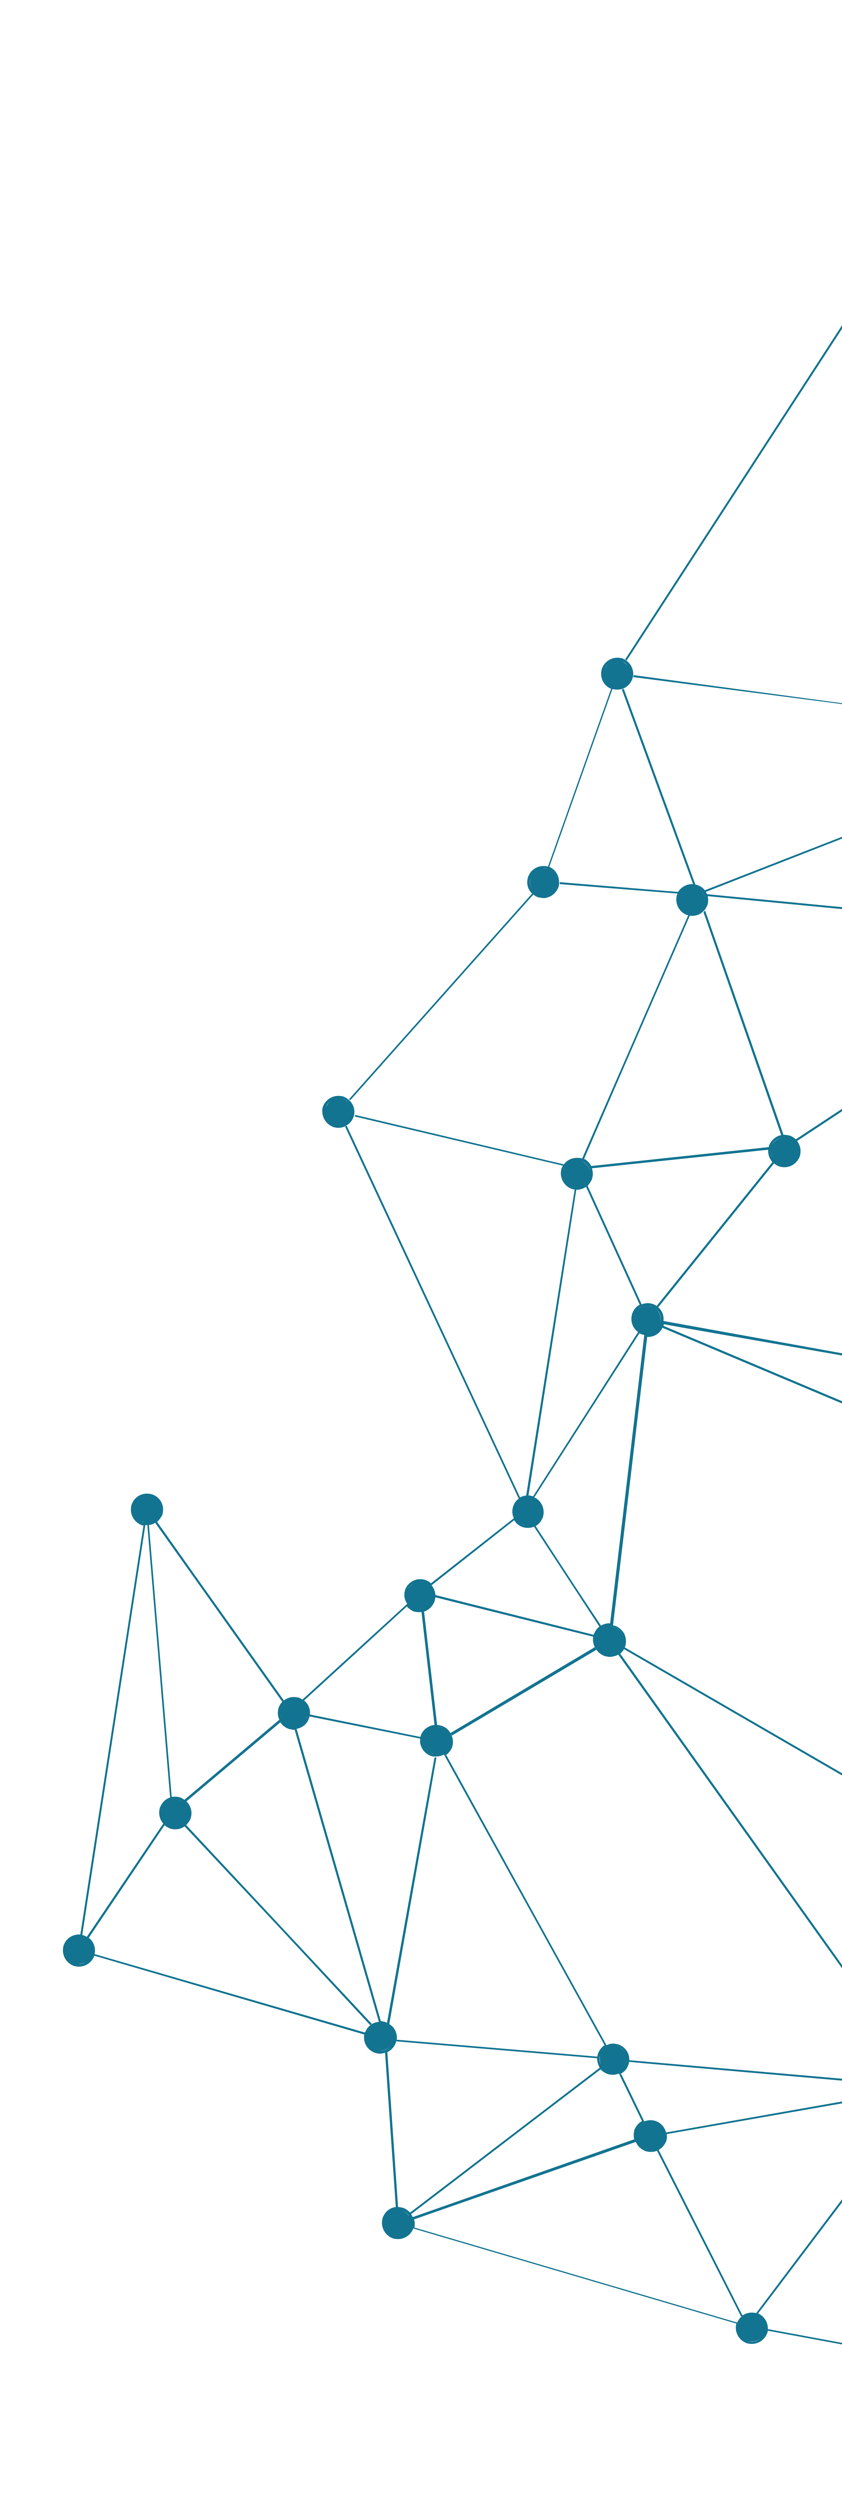 <svg version="1.1" id="Ebene_1" xmlns="http://www.w3.org/2000/svg" x="0" y="0" viewBox="0 0 258.9 768" xml:space="preserve"><style>.st0{fill:#127491}</style><path class="st0" d="M113.8 622.1c.2-.1.3-.2.5-.4l-57.1-61.1c-.2.1-.3.3-.5.4l30.2 32.2 26.9 28.9zM312.2 223.2l-117.4-15.8c0 .2 0 .4-.1.6M194.7 207.9l15.1 2.1M163.1 269.8c.1-.2.1-.4.2-.5.3-.8.9-1.4 1.6-1.8-.7.4-1.3 1-1.6 1.8-.1.2-.2.3-.2.5-.3 1.3 0 2.6.8 3.6-.8-1-1.2-2.3-.8-3.6m5.1-2.9c.1 0 .3.1.4.1-.2 0-.3-.1-.4-.1-.5-.1-1-.2-1.5-.1.5-.1 1-.1 1.5.1m.8-.6c-.1 0-.2-.1-.3-.1.1 0 .2.1.3.1m2.2 4.6c0-.8-.2-1.6-.7-2.3.4.7.7 1.5.7 2.3m-3.9 4.1h.2-.2m-1.4-.1s.1 0 0 0c.1 0 0 0 0 0m20.1-66.1c.4.9 1.2 1.6 2.1 2 .1 0 .2.1.3.1-.1 0-.2-.1-.3-.1-.9-.4-1.6-1.1-2.1-2m.8-4.7c-.3.4-.6.8-.8 1.3 0 .1-.1.2-.1.3 0-.1.1-.2.1-.3.2-.5.4-.9.8-1.3m6.2.4c-.4-.5-.9-1-1.6-1.3-.1 0-.2-.1-.3-.1.1 0 .2.1.3.1.7.2 1.2.7 1.6 1.3m-.2 5.4c.3-.4.6-.8.8-1.3 0-.1.1-.2.1-.3 0 .1-.1.2-.1.3-.2.5-.5.9-.8 1.3M107.7 338l56.3-63.2-.1-.1.1.1c.3.3.7.5 1.1.7.2.1.4.2.6.2.5.1 1.1.2 1.6.2.2 0 .4 0 .6-.1 1.6-.3 3-1.4 3.7-3 .1-.2.2-.4.2-.6.1-.2.1-.4.1-.6v-.6c0-2-1.1-3.9-3-4.7l19.4-54.6h.1c.9.2 1.8.2 2.7 0 .2-.1.4-.1.6-.2 1.1-.5 2.1-1.4 2.6-2.6.1-.2.2-.4.2-.6 0-.1.1-.2.1-.3 0-.2.1-.4.1-.6.1-1.7-.6-3.3-2-4.4-.2-.1-.3-.2-.5-.3-.2-.1-.3-.2-.5-.3-.2-.1-.4-.2-.6-.2-2.4-.6-4.9.6-5.9 2.9-.1.2-.2.4-.2.6-.6 2.4.5 4.9 2.9 5.9.1 0 .2.1.3.1-.1 0-.2-.1-.3-.1l-19.4 54.6h-.1c-2.4-.6-4.9.5-5.9 2.9-.1.2-.2.4-.2.6-.5 1.7 0 3.6 1.3 4.8l-56.3 63.2c.1 0 .3.2.4.3M191.5 506.4l79.1 45.8v-.7l-78.8-45.6c-.1.2-.2.4-.3.5zM270.6 252.5l-53.9 21c.1.2.2.3.3.5l53.5-20.9v-.6z"/><path class="st0" d="M270.6 721.9l-34.5-6.4c.1-2-1.1-4-3-4.8l3.2-4.2 34.4-45.5v-1l-38.2 50.6c-1.5-.4-3-.1-4.2.7l-25.8-50.9c-.2.1-.4.2-.5.3l25.9 51c.1-.1.2-.2.3-.2-.1.1-.2.2-.3.2-.5.5-.9 1.1-1.2 1.7v.1c-.1.2-.1.4-.2.6.1-.2.1-.4.2-.6l-99.3-29.2c.2-.8.2-1.7-.1-2.5l68.2-23.8c.5 1.2 1.4 2.1 2.7 2.7.2.1.4.2.6.2 1.1.3 2.3.2 3.3-.2.2-.1.4-.2.5-.3.9-.5 1.6-1.3 2.1-2.3.1-.2.2-.4.2-.6.2-.6.2-1.3.1-1.9 0-.1 0-.3-.1-.4 0 .1.1.3.1.4l38.8-6.8 26.9-4.7v-.6l-65.9 11.6c-.4-1.5-1.4-2.8-2.9-3.4-.2-.1-.4-.2-.6-.2-1.1-.3-2.2-.2-3.2.2l-7.1-14.6c-.2.1-.3.2-.5.2.2-.1.4-.2.5-.3.9-.5 1.7-1.3 2.1-2.4.1-.2.2-.4.2-.6.1-.2.1-.4.1-.6l4.2.4 73 6.4v-.6l-77.1-6.7v0c.1-2-1.1-3.9-3-4.7-.2-.1-.4-.2-.6-.2-.3-.1-.7-.1-1-.2h-.6c-.6 0-1.2.2-1.8.5l-15.5-28-33.8-61.2c-.1.1-.3.2-.4.2.1-.1.3-.2.4-.2.7-.5 1.3-1.2 1.7-2.1.1-.2.2-.4.2-.6.3-1.1.2-2.2-.2-3.2-.1-.2-.2-.3-.2-.5.1.2.2.3.2.5l44.5-26.4c-.1-.1-.2-.3-.3-.5.1.2.2.3.3.5.5.8 1.3 1.4 2.2 1.8.2.1.4.2.6.2.3.1.7.1 1 .2h.6c.8-.1 1.6-.3 2.3-.7l58.6 82.1 22.1 30.9v-1L190.7 508s-.1 0-.1.1c0 0 .1 0 .1-.1.4-.3.7-.7 1-1.1.1-.2.2-.3.3-.5 0-.1.1-.2.1-.3.1-.2.2-.4.2-.6.3-1.2.2-2.4-.3-3.5-.1-.2-.2-.4-.3-.5-.5-.8-1.3-1.5-2.2-1.9-.2-.1-.4-.2-.6-.2-.1 0-.3-.1-.4-.1l10.5-88.6c1.9.1 3.8-.9 4.7-2.8l67.2 28.3v-.7L204 407.3c0-.1.1-.2.1-.4v-.1l5.5 1 61.3 10.7v-.6L204 405.8c.2-1.6-.4-3.2-1.6-4.2 0 0-.1 0-.1-.1 0 0 .1 0 .1.1l22.4-27.8 13.2-16.4-.2-.2.2.2c.4.3.8.6 1.3.8.2.1.4.2.6.2 1.8.5 3.8-.1 5-1.5.1-.2.3-.3.4-.5.2-.3.4-.6.5-.9.1-.2.2-.4.2-.6.4-1.6 0-3.2-.9-4.4l15.3-10.1 10.4-6.9v-.7L244.7 350l.3.3-.3-.3c-.4-.4-.9-.7-1.5-1-.2-.1-.4-.2-.6-.2-.6-.1-1.1-.2-1.7-.2h-.2.2l-24.1-68.9c-.1.2-.3.3-.5.5l20.8 59.6 3.1 8.9c-1.5.3-2.9 1.4-3.6 2.9-.1.2-.2.4-.2.6 0 .1 0 .2-.1.2l-54.5 5.8c-.5-.9-1.2-1.7-2.2-2.2l15.8-36.4 16.7-38.3c1.5.2 3-.2 4.1-1.3l.5-.5c.3-.4.5-.8.7-1.2.1-.2.2-.4.2-.6.2-.8.2-1.7 0-2.4v-.1.1l53 5.1v-.6l-53.2-5.1-.3-.6c-.1-.2-.2-.4-.3-.5-.5-.7-1.2-1.3-2.1-1.6-.2-.1-.4-.2-.6-.2-.1 0-.2 0-.3-.1h-.4.4l-22-60.1c-.2.1-.4.2-.6.2l21.9 59.8c-1.8-.1-3.6.8-4.6 2.4l-36.4-3v.6l36.2 2.9c-.1.2-.2.4-.2.6-.6 2.4.6 4.9 2.9 5.9.2.1.4.1.6.2L179 355.9c-.1 0-.3-.1-.4-.1-.2-.1-.5-.1-.7-.1H177.3c-1.5 0-3 .7-3.9 2l-64.2-15.2c0 .1-.1.3-.1.4v.1l64 15.1c-.1.2-.2.3-.3.5-.1.2-.2.4-.2.6-.6 2.4.6 4.9 2.9 5.9.2.1.4.2.6.2.2.1.4.1.6.1l-14.9 94h.5-.5c-.7.1-1.3.3-1.9.6l-53.3-114.2c-.2.1-.4.2-.5.3l53.4 114.3c-.7.5-1.3 1.2-1.6 2.1-.1.2-.2.4-.2.6-.3 1.1-.2 2.3.3 3.3 0 .1.1.2.1.3 0-.1-.1-.2-.1-.3l-25.5 20c-.4-.4-.9-.7-1.4-.9-.2-.1-.4-.2-.6-.2-2.1-.6-4.2.3-5.4 2-.1.2-.2.4-.3.5 0 .1-.1.2-.1.3-.1.2-.2.4-.2.6-.4 1.4-.1 2.9.7 4L93 522.1c-.2-.1-.5-.3-.7-.4-.2-.1-.4-.2-.6-.2-1.6-.4-3.2-.1-4.4.9l-28.1-39.5-10.9-15.4c.6-.5 1.1-1.2 1.5-1.9 0-.1.1-.1.1-.2.1-.1.1-.3.1-.4v-.1c.6-2.3-.6-4.8-2.9-5.7-.2-.1-.4-.2-.6-.2-2.4-.6-4.9.5-5.9 2.9-.1.2-.2.4-.2.6-.6 2.4.6 4.9 2.9 5.9.2.1.4.2.6.2.1 0 .2 0 .2.1.2 0 .3.1.5.1-.2 0-.3 0-.5-.1L24.7 594.3h.2-.2c-2.1-.2-4.2 1-5 3-.1.2-.2.4-.2.6-.6 2.4.6 4.9 2.9 5.9.2.1.4.2.6.2 2.4.6 4.9-.6 5.9-2.9 0-.1.1-.2.1-.3l83 24.2c-.4 2.3.8 4.6 3 5.5.2.1.4.2.6.2.9.3 1.9.2 2.8-.1l3.3 47.4c-1.7.2-3.2 1.3-3.9 3-.1.2-.2.4-.2.6-.6 2.4.6 4.9 2.9 5.9.2.1.4.2.6.2 2.4.6 4.9-.6 5.9-2.9 0-.1.1-.2.1-.2v-.1.1l99.3 29.2c-.6 2.4.6 4.9 2.9 5.9.2.1.4.2.6.2 2.4.6 4.9-.6 5.9-2.9.1-.2.2-.4.2-.6 0-.1.1-.3.1-.4l34.6 6.4v-.5zm-78.1-90.4c.2.7.2 1.4 0 2.1 0 .1 0 .1-.1.2 0-.1 0-.1.1-.2.2-.8.2-1.5 0-2.1zm52.6-276.9c0 .1-.1.2-.1.3.1-.1.1-.2.1-.3zm-36.2-79.7c-.1.2-.1.4-.2.5-.1.5-.2 1-.1 1.5 0-.5 0-1 .1-1.5.1-.2.2-.3.2-.5.3-.6.7-1.1 1.2-1.6-.4.4-.9.9-1.2 1.6zm4.9-2.4c.2.1.4.1.5.2 1.8.8 2.7 2.6 2.4 4.4.3-1.8-.7-3.7-2.4-4.4-.1-.1-.3-.2-.5-.2-.8-.2-1.6-.1-2.3.1.8-.2 1.6-.3 2.3-.1zm-2.5 7.9c.1 0 .3.1.4.1.6.2 1.3.1 1.9 0-.6.1-1.2.2-1.9 0-.1 0-.3-.1-.4-.1zm-37.8 78.5c-.1.2-.1.4-.2.5-.3 1-.2 2 .3 2.9-.4-.9-.5-1.9-.3-2.9 0-.1.1-.3.2-.5.3-.8 1-1.4 1.7-1.9-.8.5-1.4 1.1-1.7 1.9zM20.1 599.7c0-.5 0-1 .1-1.5 0-.1.1-.2.1-.3 0 .1-.1.2-.1.3-.1.5-.2 1-.1 1.5zm98.4 81.7c-.1.1-.1.2-.1.3 0-.1.1-.2.1-.3.3-.8.9-1.4 1.6-1.8-.7.4-1.3 1-1.6 1.8zM201 652c.2 0 .3.1.5.2-.1-.1-.3-.2-.5-.2-.3-.1-.5-.1-.7-.1.2 0 .5 0 .7.1zm-2.7 7.8c.2.1.4.1.5.2.5.1 1 .2 1.5.1-.5 0-1 0-1.5-.1-.1 0-.3-.1-.5-.2-1.9-.8-2.9-2.9-2.4-4.9-.5 2 .5 4.1 2.4 4.9zm-1.4-6.6c.3-.3.5-.5.8-.7-.3.2-.6.5-.8.7zm-.8 1.2c.2-.4.4-.8.7-1.1-.3.3-.5.7-.7 1.1zm-6.5-26c.2.1.4.1.5.2 1 .4 1.7 1.1 2.1 2-.4-.9-1.2-1.6-2.1-2-.1 0-.3-.1-.5-.2-.3-.1-.6-.1-.9-.1.3.1.6.1.9.1zm-2.7 7.9c.1 0 .2.1.3.1-.1 0-.2-.1-.3-.1-.5-.2-.9-.5-1.3-.8.4.3.8.6 1.3.8zm-1-8c.1 0 .2-.1.2-.1-.1 0-.2 0-.2.1-.8.5-1.5 1.3-1.9 2.3-.1.2-.2.4-.2.6-.1.2-.1.4-.1.6v0l-8.2-.7-53.5-4.5c.2-1.9-.6-3.8-2.3-4.8l12.2-68.8 2.3-13.1h-.6L119 621.4c-.1 0-.1 0-.2-.1-.2-.1-.4-.2-.6-.2-.4-.1-.7-.2-1.1-.2h-.3.3l-25.9-89.8h-.3.3c1.6-.3 3.1-1.3 3.7-3 .1-.2.2-.4.2-.6 0-.1 0-.2.1-.2l8.5 1.7 25.5 5.1c-.3 2.1.9 4.3 3 5.2.2.1.4.2.6.2.2.1.4.1.6.1h.6c.9 0 1.7-.2 2.5-.6l49.4 89.3zm-1.2 5.8c-.4-.8-.5-1.8-.2-2.7 0-.1.1-.2.1-.4 0 .1-.1.2-.1.4-.2.9-.1 1.8.2 2.7zm-64.8-11c1 1 1.4 2.5 1 3.9 0 .1-.1.3-.1.4.1-.1.1-.3.1-.4.4-1.4 0-2.9-1-3.9zm12.7-84.5c.2.1.4.1.5.2-.2 0-.4-.1-.5-.2-1.9-.8-2.9-2.9-2.4-4.9-.6 2 .4 4.1 2.4 4.9zm2-8c.2 0 .5.1.7.1.2 0 .3.1.5.2-.2-.1-.3-.1-.5-.2-.3 0-.5 0-.7-.1zm3.6 4.9c.3-1.6-.4-3.2-1.8-4.2 1.4 1 2.1 2.6 1.8 4.2zm48.1-27.8c-.1 0-.3-.1-.4-.1.1 0 .2.1.4.1 1.1.3 2.3.1 3.3-.5-1 .5-2.2.8-3.3.5zm2.1-8.1c.2.1.4.1.5.2 1 .4 1.7 1.1 2.1 2-.4-.9-1.2-1.6-2.1-2-.1 0-.3-.1-.5-.2-2-.5-4.1.5-4.9 2.4-.1.2-.1.4-.2.5-.1.5-.2 1-.1 1.5 0-.5 0-1 .1-1.5.1-.2.1-.4.2-.5.8-1.9 3-2.9 4.9-2.4zm-.8-.9c-1-.1-1.9.2-2.8.7l-6.9-10.4-13.2-20.2c.9-.5 1.6-1.3 2.1-2.4.1-.2.2-.4.2-.6.6-2.3-.5-4.8-2.7-5.8 0 0-.1 0-.1-.1-.1 0-.2-.1-.3-.1.1 0 .2.1.3.1 0 0 .1 0 .1.1l15.7-24.5 16.6-25.9c.2.1.3.2.5.2.2.1.4.2.6.2.1 0 .3.1.4.1l-10.5 88.6zm-21.8-36.4c.5.7.7 1.6.6 2.4.1-.9-.1-1.7-.6-2.4zm32.1-53.1c-.2-.1-.4-.1-.5-.2-.4-.2-.7-.4-1-.6.3.2.6.5 1 .6.2.1.4.2.5.2 1.1.3 2.3.1 3.2-.5-.9.6-2 .8-3.2.5zm-1.9-6.9c1-1.1 2.6-1.5 4.1-1.1.1 0 .3.1.4.2-.1-.1-.3-.1-.5-.2-1.4-.4-2.9 0-4 1.1zm7 4c0 .1 0 .1-.1.2.1-.1.1-.2.1-.2.5-1.9-.4-4-2.3-4.9 1.9.9 2.9 2.9 2.3 4.9zm39.9-49zm-5.8-4.9c.1-.2.1-.4.2-.5.7-1.7 2.4-2.6 4.2-2.5-1.7-.1-3.4.8-4.2 2.5-.1.2-.2.4-.2.5-.3 1.1-.1 2.2.5 3.2-.6-.9-.8-2-.5-3.2zm-55.2 10.1c.1-.2.2-.4.2-.6.3-1 .2-2.1-.1-3 0-.1-.1-.2-.1-.2 0 .1.1.2.1.2l54.2-5.7v-.3.3c-.1 1.4.4 2.8 1.3 3.8l-35.6 44.2c-.3-.2-.6-.4-.9-.5-.2-.1-.4-.2-.6-.2-1-.3-2.1-.2-3.1.2l-16.6-36.4c-.1.1-.3.3-.5.4.2-.1.3-.2.5-.4.5-.6.9-1.2 1.2-1.8zm-3.5-6c.2.1.4.1.5.2 1.7.7 2.6 2.4 2.5 4.2.1-1.7-.8-3.4-2.5-4.2-.2-.1-.3-.1-.5-.2-.5-.1-1-.2-1.5-.1.5-.1 1 0 1.5.1zm-1.2 9h-.4.4c1.1 0 2.1-.3 3-.9l16.5 36.2c-1 .5-1.8 1.4-2.2 2.5-.1.2-.2.4-.2.6-.5 2 .2 4.1 1.9 5.3.2.1.3.2.5.3-.2-.1-.3-.2-.5-.3l-6.9 10.8-25.4 39.7c-.1 0-.1 0-.2-.1-.4-.1-.8-.2-1.2-.2l14.7-93.9zm17.9 41c-.2-.8-.3-1.6-.1-2.4 0-.1.1-.2.1-.3 0 .1-.1.2-.1.3-.2.8-.1 1.6.1 2.4zm-31.5 54c-.1 0-.1 0-.2-.1 0 0 .1.1.2.1zm-2.4 8c1 .3 2 .2 2.9-.3-.9.4-1.9.5-2.9.3-.2 0-.3-.1-.5-.2.2.1.4.1.5.2zm-2.9-5.1c.1-.2.1-.4.2-.5.2-.5.5-.9.8-1.3-.3.4-.6.8-.8 1.3-.1.1-.2.3-.2.5-.4 1.4 0 2.8.9 3.8-.9-1.1-1.3-2.5-.9-3.8zm-.2 3.6c.5.9 1.3 1.6 2.3 2 .2.1.4.2.6.2 1.1.3 2.2.2 3.2-.2l20.1 30.7c-.7.5-1.2 1.2-1.6 2.1-.1.1-.1.3-.2.4L133.9 490c-.1-1.1-.5-2.2-1.2-3l25.4-20zm-24.6 25.2c.1-.2.2-.4.2-.6.1-.3.1-.6.2-.9l15.2 3.8 33.3 8.3c-.2 1.1 0 2.2.5 3.2l-44.4 26.4c-.5-.9-1.3-1.7-2.4-2.1-.2-.1-.4-.2-.6-.2-.4-.1-.8-.2-1.1-.2l-4-34.8c1.4-.5 2.5-1.5 3.1-2.9zm-1.6-5c-.4-.3-.8-.6-1.3-.8.5.2.9.5 1.3.8zm-1.3-.8c-.1 0-.2-.1-.2-.1s.1.1.2.1zm-2.9 7.8c-.1 0-.2-.1-.4-.1-.9-.4-1.5-1-1.9-1.7.4.7 1.1 1.4 1.9 1.7.2 0 .3.1.4.1zm-.5-7.7c-.8.4-1.5 1.1-1.9 1.9.4-.8 1-1.5 1.9-1.9zm-2.1 2.1v0zm-16.6 20.1l16.6-15.2c.5.6 1.1 1 1.8 1.4.2.1.4.2.6.2.7.2 1.4.2 2.1.1l4 34.7c-1.8.2-3.4 1.3-4.1 3-.1.2-.2.4-.2.6V533.6l-34-6.9c.2-1.6-.5-3.3-1.8-4.3l15-13.7zm-19.2 21.6c2 .5 4.1-.5 4.9-2.4.1-.2.1-.4.2-.5 0 .2-.1.4-.2.5-.8 1.9-2.9 2.9-4.9 2.4-.1 0-.2-.1-.2-.1.1 0 .1.1.2.1zm-1.8-7c-.4.4-.8.8-1 1.4-.1.2-.1.4-.2.5-.3 1.1-.1 2.3.5 3.3-.6-1-.8-2.1-.5-3.3.1-.2.1-.4.2-.5.3-.6.6-1.1 1-1.4zm-.7-.5c-.4.4-.8 1-1 1.5-.1.2-.2.4-.2.6-.3 1.2-.2 2.4.3 3.4 0 .1.1.2.1.3 0-.1-.1-.2-.1-.3l-25.4 21.4-3.8 3.2c.1 0 .1.1.2.1-.1 0-.1-.1-.2-.1-.3-.2-.6-.4-1-.6-.2-.1-.4-.2-.6-.2-.8-.2-1.5-.2-2.3-.1-.1 0-.2.1-.3.1.1 0 .2-.1.3-.1l-7-83.5h-.4.4c.7-.1 1.3-.3 1.9-.7l39.1 55zm-29.1 32.6c-.4-1-1.1-1.8-2.2-2.3-.2-.1-.4-.1-.5-.2h-.3.3c.2.1.4.1.5.2l.2-.4-.2.4c1 .4 1.7 1.3 2.2 2.3zm-11.4-95.8c.1 0 .2.1.4.1-.2 0-.3-.1-.4-.1zm-3.8.8c-.5.4-.9.9-1.2 1.5.3-.6.8-1.1 1.2-1.5zm1.1 7c-1.9-.8-2.9-2.9-2.4-4.9-.6 2 .4 4.1 2.4 4.9.2.1.4.1.5.2-.2 0-.4-.1-.5-.2zm1.1 1.1h.6l7 83.7c-1.3.4-2.4 1.4-3 2.8-.1.2-.2.4-.2.6-.4 1.6 0 3.4 1.1 4.6l.2.2c-.1-.1-.2-.1-.2-.2L26.7 595c.1.1.2.1.3.2-.1-.1-.2-.1-.3-.2l-.6-.3c-.2-.1-.4-.2-.6-.2-.1 0-.2 0-.2-.1l19.4-125.9zm5.4 90.2c-.4-.9-.5-1.9-.3-2.9.1-.2.1-.4.2-.5.3-.7.8-1.2 1.3-1.6-.5.4-1 .9-1.3 1.6-.1.2-.1.4-.2.5-.3 1-.1 2.1.3 2.9zM24 603.3c.9 0 1.8-.2 2.6-.7-.8.5-1.6.8-2.6.7zm1.8-7.9c-.2-.1-.4-.1-.5-.2-.8-.2-1.6-.1-2.4.1.8-.2 1.6-.3 2.4-.1.2.1.4.1.5.2zm3.2 5.1c0 .1 0 .1-.1.2.1 0 .1-.1.1-.2zm83.1 24.1v0zm.1-.2l-83.1-24.1c.4-1.9-.3-3.9-1.8-5l23.3-34.6c.4.4.9.6 1.4.9.2.1.4.2.6.2 1.4.4 3 .1 4.1-.7.2-.1.3-.2.5-.4.5-.5 1-1.1 1.3-1.8.1-.2.2-.4.2-.6.5-1.8-.1-3.7-1.4-4.9L78 536l8.2-6.9c.5.8 1.3 1.5 2.3 1.9.2.1.4.2.6.2.5.1 1 .2 1.5.2l25.9 89.7c-.8.1-1.5.3-2.2.7-.2.1-.3.2-.5.4-.6.5-1.1 1.1-1.4 1.9-.1 0-.2.2-.2.3zm.9-.1c0 .1 0 .1-.1.2.1-.1.1-.1.1-.2.8-1.9 2.9-2.9 4.9-2.4.1 0 .3.1.4.1-.1 0-.3-.1-.4-.1-2-.5-4.1.5-4.9 2.4zm2.7 5.6c1.4.4 3-.1 4-1.1-1 1.1-2.5 1.5-4 1.1zm8.2 49.3c-.1 0-.2-.1-.3-.1.1 0 .2 0 .3.1.8.3 1.4.9 1.8 1.6-.5-.7-1.1-1.3-1.8-1.6zm.3-.8c-.2-.1-.4-.2-.6-.2-.4-.1-.9-.2-1.3-.2l-3.3-47.6c1.1-.5 2-1.4 2.5-2.6.1-.2.2-.4.2-.6v-.1c0-.1.1-.3.1-.4 0 .1 0 .3-.1.4l61.8 5.2c0 1 .3 2 .8 2.9l-58.3 44.5c-.5-.5-1.1-1-1.8-1.3zm2.1 5.7c0 .1-.1.2-.1.3 0-.1 0-.2.1-.3.2-.9.1-1.7-.2-2.5.3.8.4 1.6.2 2.5zm.5-3c-.1-.3-.3-.6-.5-.9l-.1-.1.1.1 21.6-16.5-21.6 16.5 45.3-34.6 13-9.9c.5.6 1.1 1 1.8 1.3.2.1.4.2.6.2 1.1.3 2.2.2 3.2-.2l7.1 14.6c-.9.5-1.7 1.3-2.2 2.4-.1.2-.2.4-.2.6-.2.9-.2 1.8 0 2.6l-68.1 23.9zm100.4 32.5c-.1.2-.1.4-.2.5-.3 1-.2 2 .3 2.9-.4-.9-.5-1.9-.3-2.9.1-.1.1-.3.2-.5.3-.7.8-1.2 1.3-1.6-.5.4-1 .9-1.3 1.6zm5.5-2.2c.2.1.3.2.5.3-.2-.1-.3-.2-.5-.3zm-.6-.2c.1 0 .3.1.4.1-.1 0-.2-.1-.4-.1-.5-.1-1-.2-1.5-.1.5-.1 1 0 1.5.1zm-2.1 8h-.1.1c1.3.3 2.5 0 3.5-.7-1 .8-2.3 1.1-3.5.7zM270.6 83v-1.1l-78.4 120.7c.2.1.3.2.5.3L270.6 83z"/><path class="st0" d="M101.2 338.6c-.3.4-.6.8-.8 1.3 0 .1-.1.2-.1.3 0-.1.1-.2.1-.3.1-.5.4-.9.8-1.3m6.5.8c-.4-.7-1.1-1.3-1.9-1.7-.1 0-.2-.1-.2-.1.1 0 .2 0 .2.1.8.3 1.4.9 1.9 1.7m.5 3.2c0 .1-.1.2-.1.3 0-.1.1-.2.1-.3.3-1 .2-2-.3-2.9.4.9.6 1.9.3 2.9m-3.9 3h.3c-.1.1-.2 0-.3 0m-1.7-.3c-1-.4-1.7-1.1-2.1-2 .4.9 1.1 1.6 2.1 2 .1.1.3.1.4.1-.2 0-.3 0-.4-.1m-.4.8c.2.1.4.2.6.2 1.1.3 2.1.2 3.1-.2.2-.1.4-.2.5-.3 1-.5 1.8-1.4 2.2-2.4.1-.2.1-.3.2-.5v-.1c0-.1.1-.3.1-.4.3-1.6-.3-3.2-1.4-4.3-.1-.1-.3-.3-.5-.4-.3-.3-.7-.5-1.1-.7-.2-.1-.4-.2-.6-.2-2.4-.6-4.9.6-5.9 2.9-.1.2-.2.4-.2.6-.5 2.3.7 4.8 3 5.8"/></svg>